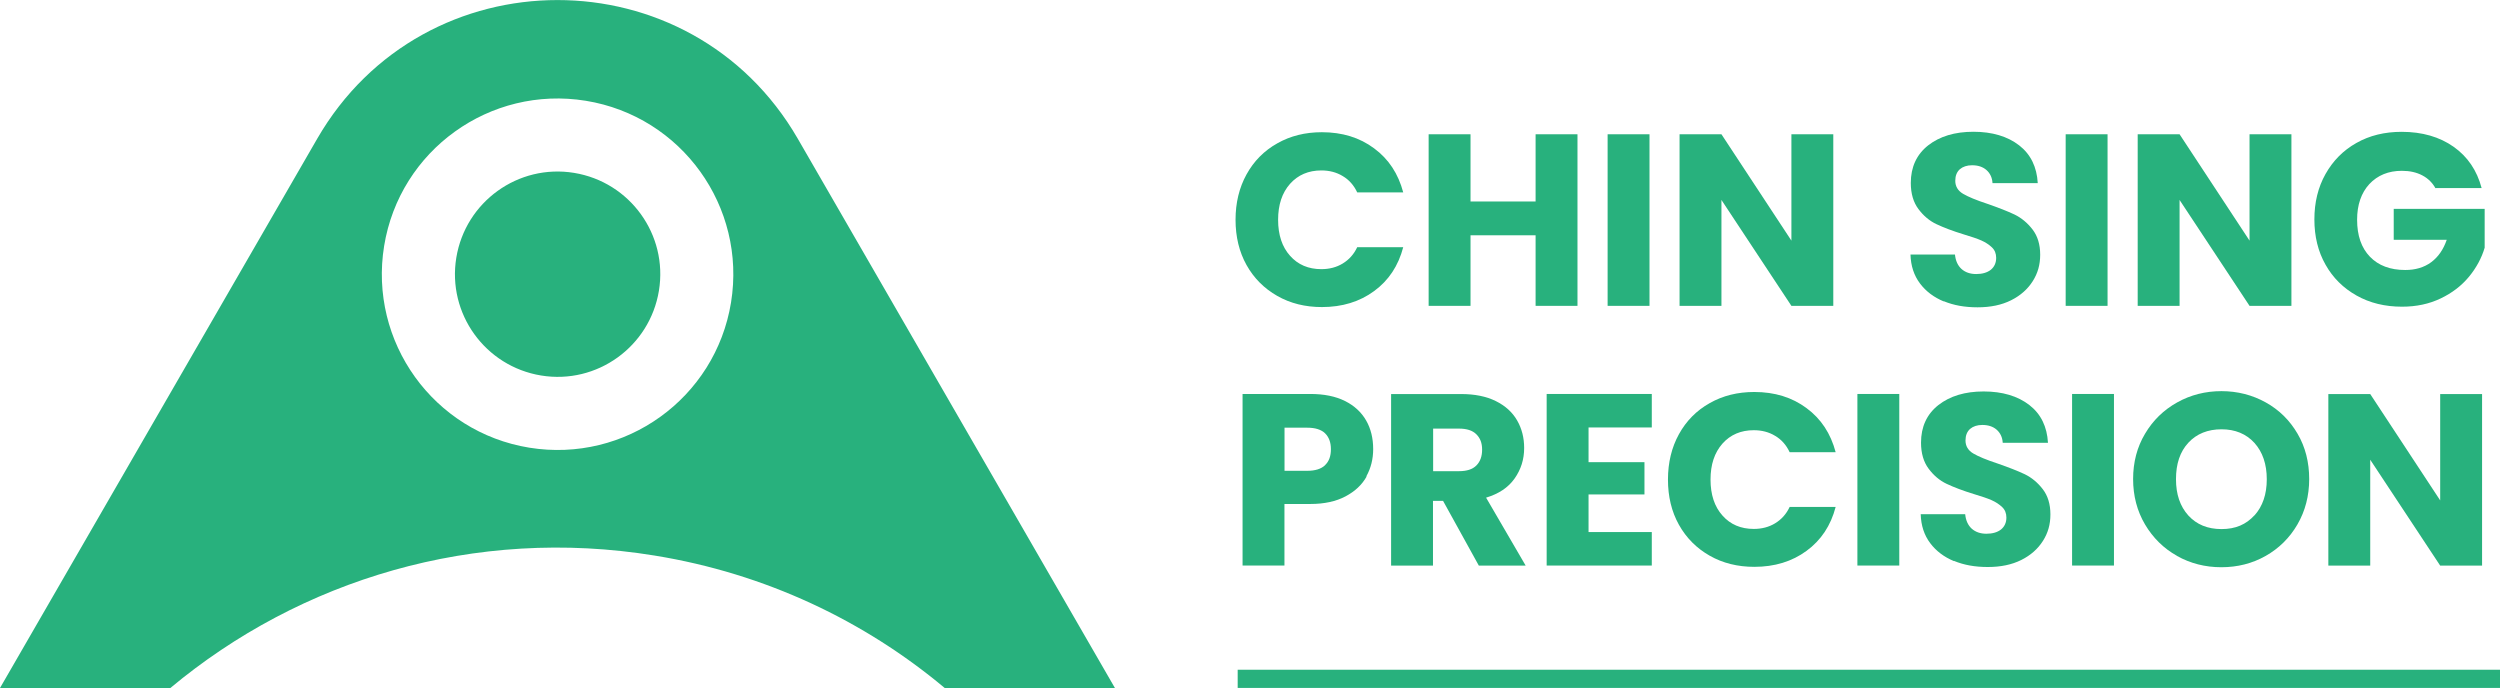 <?xml version="1.0" encoding="UTF-8"?>
<svg id="_圖層_1" data-name="圖層 1" xmlns="http://www.w3.org/2000/svg" viewBox="0 0 327.69 90.18">
  <defs>
    <style>
      .cls-1 {
        fill: #28b17d;
      }
    </style>
  </defs>
  <g>
    <path class="cls-1" d="M163.39,22.86c.96-1.74,2.3-3.1,4.03-4.07,1.72-.98,3.67-1.46,5.85-1.46,2.66,0,4.95.7,6.85,2.12,1.9,1.4,3.16,3.32,3.81,5.77h-6.03c-.44-.94-1.08-1.66-1.9-2.14-.82-.5-1.76-.74-2.8-.74-1.68,0-3.06.58-4.11,1.76-1.04,1.18-1.56,2.74-1.56,4.71s.52,3.55,1.56,4.71c1.04,1.18,2.42,1.76,4.11,1.76,1.04,0,1.98-.24,2.8-.74.82-.5,1.46-1.2,1.9-2.14h6.03c-.64,2.44-1.9,4.35-3.81,5.75-1.9,1.4-4.19,2.1-6.85,2.1-2.18,0-4.13-.48-5.85-1.46-1.72-.98-3.06-2.32-4.03-4.05-.96-1.72-1.44-3.71-1.44-5.93s.48-4.21,1.44-5.95Z"/>
    <path class="cls-1" d="M206.77,17.6v22.49h-5.49v-9.25h-8.53v9.25h-5.49v-22.49h5.49v8.81h8.53v-8.81h5.49Z"/>
    <path class="cls-1" d="M216.21,17.6v22.49h-5.49v-22.49h5.49Z"/>
    <path class="cls-1" d="M240.3,40.09h-5.49l-9.17-13.88v13.88h-5.49v-22.49h5.49l9.17,13.94v-13.94h5.49v22.49Z"/>
    <path class="cls-1" d="M254.78,39.51c-1.3-.54-2.34-1.32-3.12-2.36s-1.2-2.3-1.24-3.79h5.83c.08.84.38,1.46.86,1.9.5.44,1.14.66,1.92.66s1.44-.18,1.92-.56c.46-.38.7-.9.7-1.56,0-.56-.18-1.02-.56-1.38s-.84-.66-1.38-.9c-.54-.24-1.32-.5-2.32-.8-1.44-.44-2.64-.9-3.57-1.34s-1.7-1.1-2.36-1.98-1-2.02-1-3.42c0-2.08.76-3.73,2.28-4.93,1.52-1.18,3.48-1.78,5.93-1.78s4.47.6,5.99,1.78c1.52,1.18,2.32,2.84,2.44,4.95h-5.93c-.04-.72-.32-1.3-.8-1.72s-1.12-.62-1.88-.62c-.66,0-1.2.18-1.6.52-.4.36-.6.86-.6,1.52,0,.72.34,1.3,1.02,1.7s1.74.84,3.2,1.32c1.44.5,2.62.96,3.55,1.4.9.44,1.7,1.1,2.36,1.96.66.86,1,1.96,1,3.3s-.32,2.44-.98,3.48-1.6,1.88-2.84,2.5-2.7.92-4.39.92-3.12-.26-4.43-.8v.02Z"/>
    <path class="cls-1" d="M276.25,17.6v22.49h-5.49v-22.49h5.49Z"/>
    <path class="cls-1" d="M300.35,40.09h-5.49l-9.17-13.88v13.88h-5.49v-22.49h5.49l9.17,13.94v-13.94h5.49v22.49Z"/>
    <path class="cls-1" d="M319.25,24.71c-.4-.74-.98-1.32-1.74-1.72-.76-.4-1.64-.6-2.68-.6-1.76,0-3.18.58-4.27,1.74-1.06,1.16-1.6,2.72-1.6,4.67,0,2.08.56,3.69,1.68,4.85,1.12,1.16,2.66,1.74,4.63,1.74,1.34,0,2.48-.34,3.4-1.02s1.6-1.66,2.04-2.94h-6.95v-4.05h11.92v5.09c-.4,1.36-1.1,2.64-2.06,3.81-.98,1.18-2.2,2.12-3.71,2.84-1.5.72-3.18,1.08-5.07,1.08-2.22,0-4.21-.48-5.95-1.46-1.74-.98-3.1-2.32-4.07-4.05-.98-1.72-1.46-3.71-1.46-5.93s.48-4.21,1.46-5.95,2.32-3.1,4.05-4.07c1.72-.98,3.71-1.46,5.93-1.46,2.68,0,4.97.66,6.81,1.96,1.84,1.3,3.06,3.1,3.67,5.41h-6.05l.02.06Z"/>
    <path class="cls-1" d="M179.13,62.46c-.6,1.08-1.52,1.94-2.76,2.6s-2.78,1-4.61,1h-3.4v8.07h-5.49v-22.49h8.87c1.8,0,3.3.3,4.55.92,1.24.62,2.16,1.48,2.78,2.56s.92,2.34.92,3.75c0,1.3-.3,2.5-.9,3.57l.04.02ZM173.69,60.96c.52-.5.76-1.18.76-2.08s-.26-1.58-.76-2.08c-.52-.5-1.3-.74-2.34-.74h-2.98v5.65h2.98c1.04,0,1.82-.24,2.34-.74Z"/>
    <path class="cls-1" d="M193.84,74.14l-4.69-8.49h-1.32v8.49h-5.49v-22.49h9.19c1.76,0,3.28.3,4.53.92s2.18,1.46,2.8,2.54c.62,1.08.92,2.28.92,3.61,0,1.5-.42,2.82-1.26,4.01s-2.08,2-3.73,2.5l5.19,8.91h-6.19.04ZM187.85,61.76h3.4c1,0,1.76-.24,2.26-.74s.76-1.18.76-2.08-.26-1.52-.76-2.02-1.26-.74-2.26-.74h-3.4v5.59Z"/>
    <path class="cls-1" d="M208.22,56.03v4.55h7.33v4.23h-7.33v4.93h8.29v4.39h-13.78v-22.49h13.78v4.39h-8.29v.02Z"/>
    <path class="cls-1" d="M220.07,56.91c.96-1.74,2.3-3.1,4.03-4.07,1.72-.98,3.67-1.46,5.85-1.46,2.66,0,4.95.7,6.85,2.12,1.9,1.4,3.16,3.32,3.81,5.77h-6.03c-.44-.94-1.08-1.66-1.9-2.14-.82-.5-1.76-.74-2.8-.74-1.68,0-3.06.58-4.11,1.76-1.04,1.18-1.56,2.74-1.56,4.71s.52,3.55,1.56,4.71c1.04,1.18,2.42,1.76,4.11,1.76,1.04,0,1.98-.24,2.8-.74.82-.5,1.46-1.2,1.9-2.14h6.03c-.64,2.44-1.9,4.35-3.81,5.75-1.9,1.4-4.19,2.1-6.85,2.1-2.18,0-4.13-.48-5.85-1.46-1.72-.98-3.06-2.32-4.03-4.05s-1.44-3.71-1.44-5.93.48-4.21,1.44-5.95Z"/>
    <path class="cls-1" d="M248.95,51.64v22.49h-5.49v-22.49h5.49Z"/>
    <path class="cls-1" d="M256.12,73.55c-1.3-.54-2.34-1.32-3.12-2.36s-1.2-2.3-1.24-3.79h5.83c.08.84.38,1.46.86,1.9.5.44,1.14.66,1.92.66s1.44-.18,1.92-.56c.46-.38.7-.9.7-1.56,0-.56-.18-1.02-.56-1.38s-.84-.66-1.38-.9c-.54-.24-1.32-.5-2.32-.8-1.44-.44-2.64-.9-3.57-1.34s-1.7-1.1-2.36-1.98-1-2.02-1-3.42c0-2.08.76-3.73,2.28-4.93,1.52-1.18,3.48-1.78,5.93-1.78s4.47.6,5.99,1.78c1.52,1.18,2.32,2.84,2.44,4.95h-5.93c-.04-.72-.32-1.3-.8-1.72s-1.12-.62-1.88-.62c-.66,0-1.2.18-1.6.52-.4.36-.6.86-.6,1.52,0,.72.34,1.3,1.02,1.7s1.74.84,3.2,1.32c1.44.5,2.62.96,3.55,1.4.9.44,1.7,1.1,2.36,1.96.66.86,1,1.96,1,3.3s-.32,2.44-.98,3.48-1.6,1.88-2.84,2.5-2.7.92-4.39.92-3.12-.26-4.43-.8v.02Z"/>
    <path class="cls-1" d="M277.09,51.64v22.49h-5.49v-22.49h5.49Z"/>
    <path class="cls-1" d="M285.37,72.87c-1.76-.98-3.16-2.36-4.21-4.13-1.04-1.76-1.56-3.75-1.56-5.95s.52-4.19,1.56-5.93c1.04-1.76,2.44-3.12,4.21-4.11s3.71-1.48,5.81-1.48,4.05.5,5.81,1.48c1.76.98,3.14,2.34,4.17,4.11,1.02,1.74,1.52,3.73,1.52,5.93s-.52,4.19-1.54,5.95-2.42,3.14-4.17,4.13-3.69,1.48-5.81,1.48-4.05-.5-5.81-1.48h.02ZM295.5,67.57c1.08-1.2,1.62-2.78,1.62-4.75s-.54-3.57-1.62-4.77c-1.08-1.18-2.52-1.78-4.31-1.78s-3.26.58-4.35,1.76-1.62,2.76-1.62,4.77.54,3.57,1.62,4.77c1.08,1.18,2.52,1.78,4.35,1.78s3.22-.6,4.31-1.8v.02Z"/>
    <path class="cls-1" d="M325.34,74.14h-5.49l-9.17-13.88v13.88h-5.49v-22.49h5.49l9.17,13.94v-13.94h5.49v22.49Z"/>
  </g>
  <rect class="cls-1" x="162.23" y="87.79" width="165.46" height="2.38"/>
  <g>
    <path class="cls-1" d="M.02,90.18h22.31c17.02-14.2,39.88-21.21,63.47-17.36,14.54,2.36,27.5,8.55,38.03,17.36h22.31L104.57,18.18c-14-24.23-48.99-24.23-62.99,0L0,90.18h.02ZM50.35,32.24c2.04-12.56,13.88-21.07,26.44-19.03,12.56,2.04,21.07,13.88,19.03,26.44-2.04,12.56-13.88,21.07-26.44,19.03-12.56-2.04-21.07-13.88-19.03-26.44Z"/>
    <path class="cls-1" d="M59.81,33.78c1.2-7.33,8.11-12.32,15.44-11.12s12.32,8.11,11.12,15.44c-1.2,7.33-8.11,12.32-15.44,11.12-7.33-1.2-12.32-8.11-11.12-15.44Z"/>
  </g>
</svg>